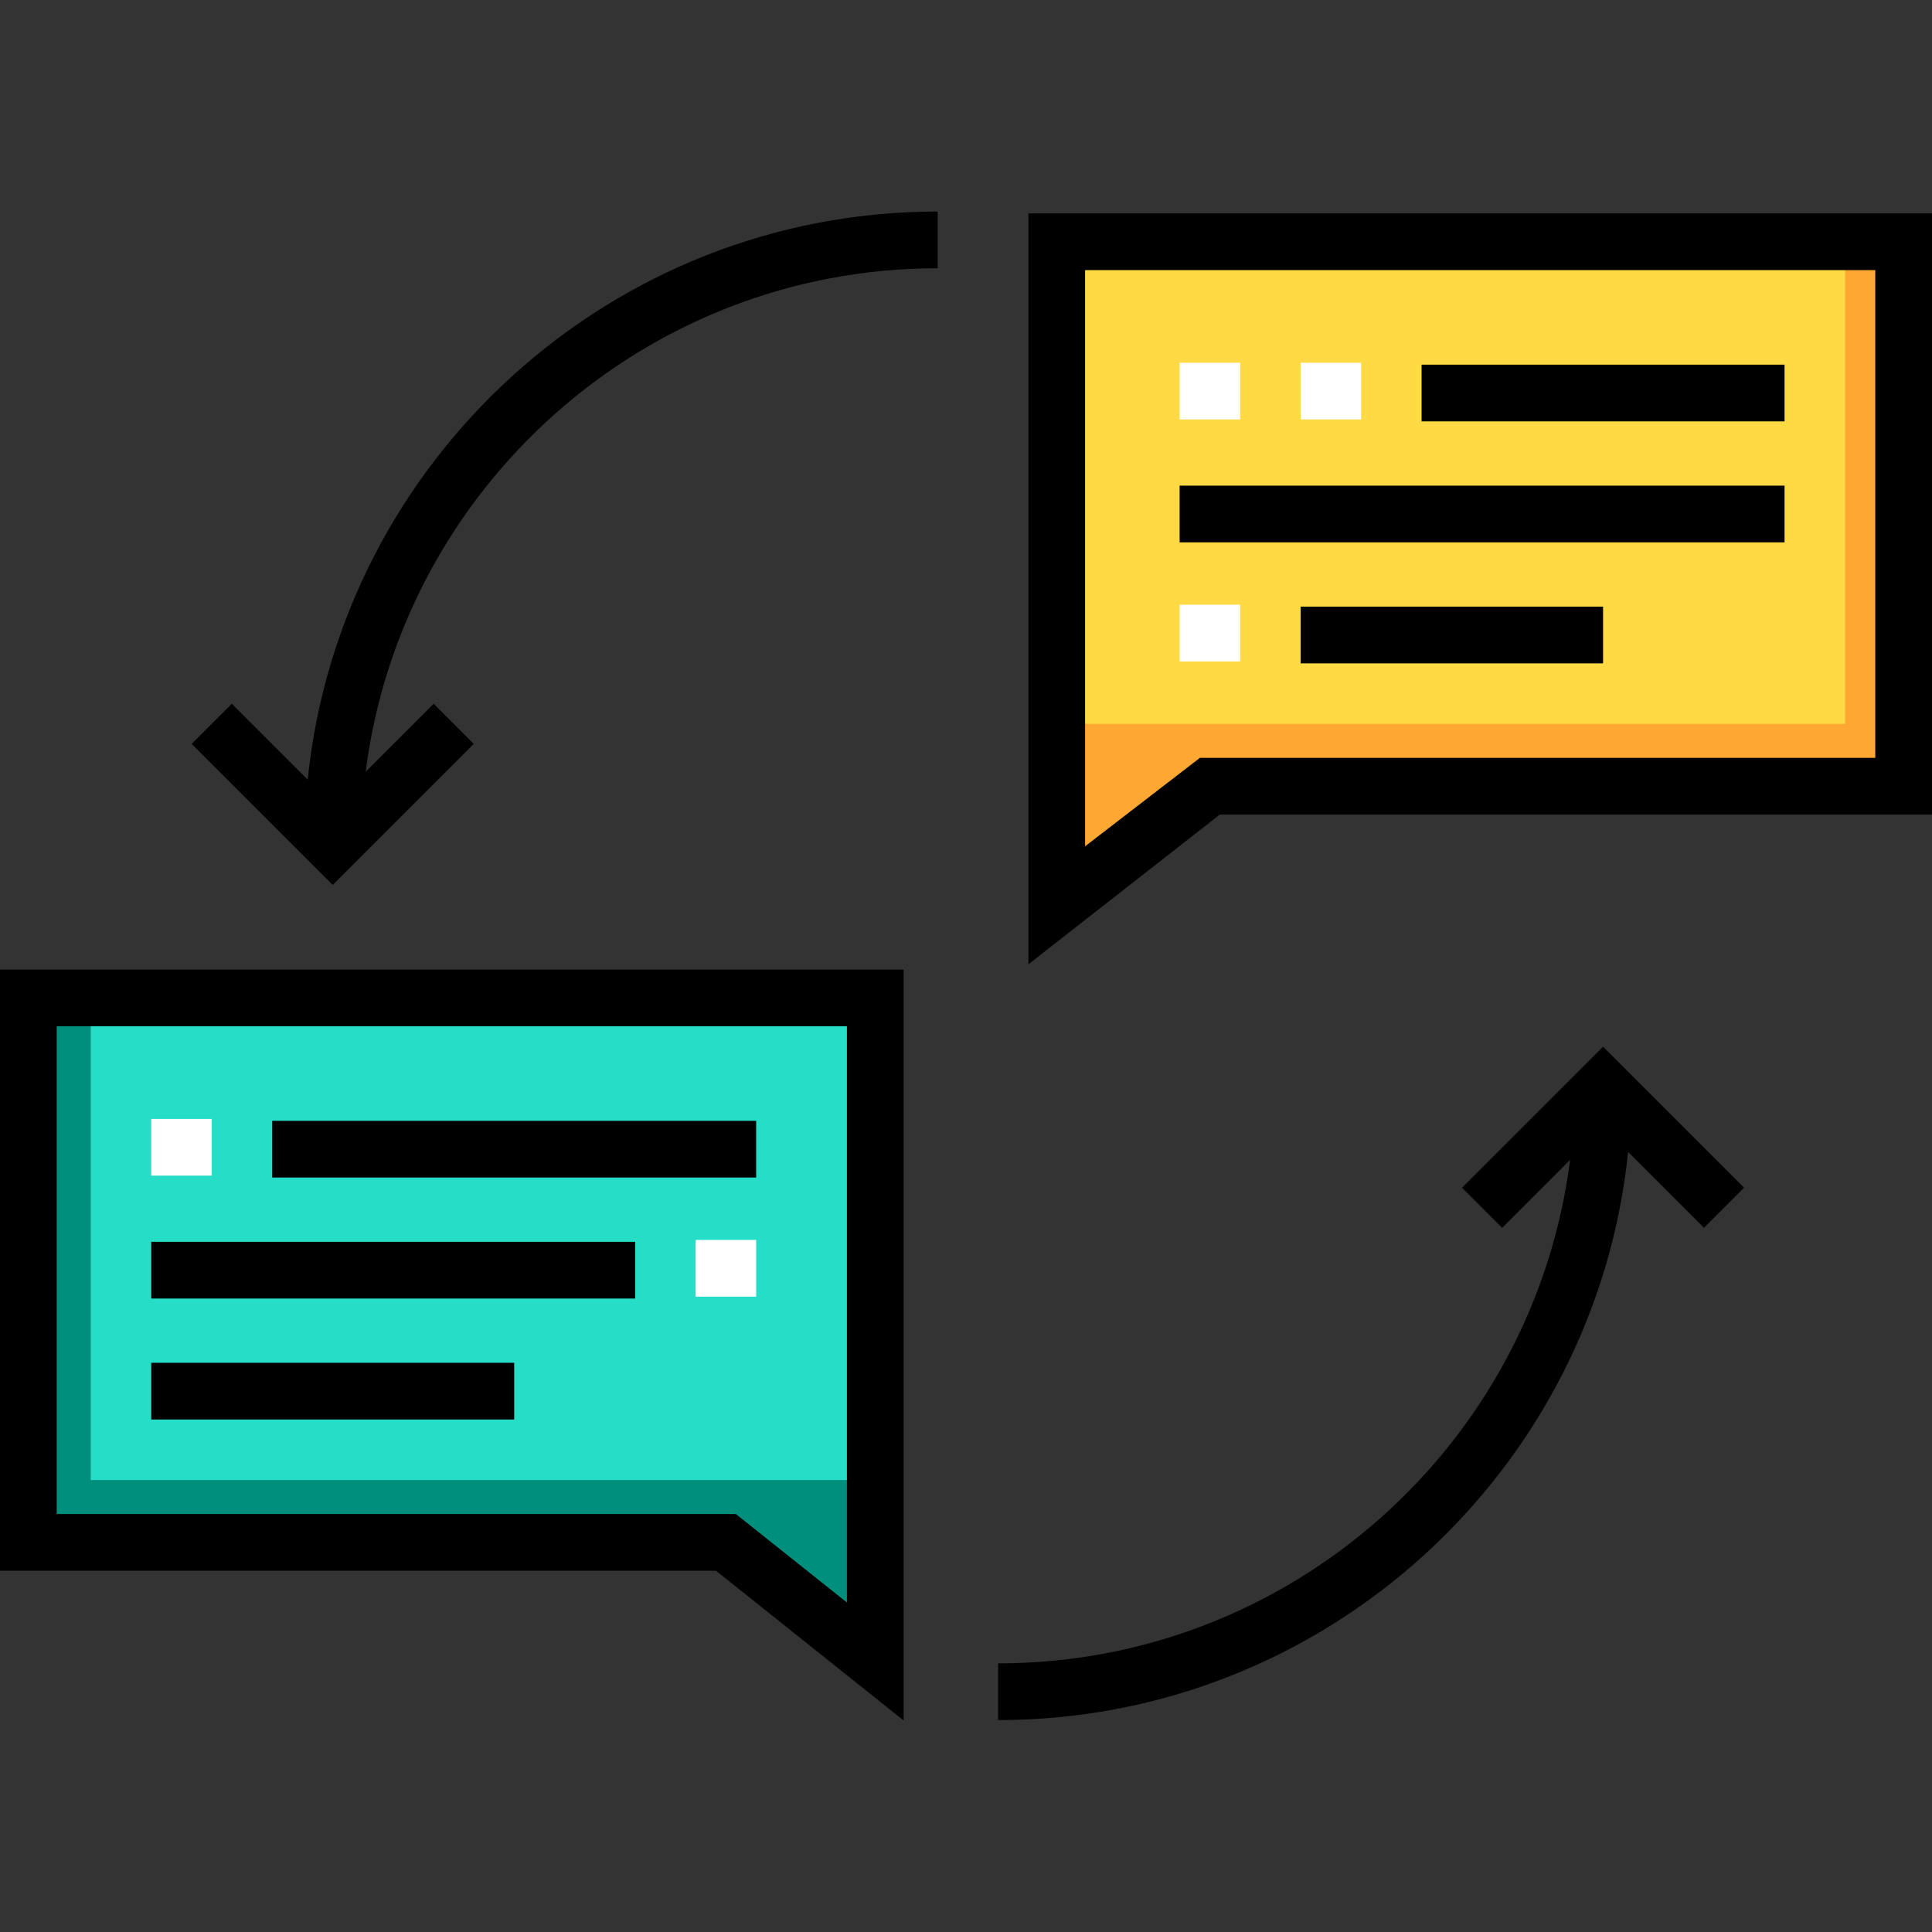 <?xml version="1.0" encoding="iso-8859-1"?>
<!-- Generator: Adobe Illustrator 19.0.0, SVG Export Plug-In . SVG Version: 6.00 Build 0)  -->
<svg version="1.1" id="Capa_1" xmlns="http://www.w3.org/2000/svg" xmlns:xlink="http://www.w3.org/1999/xlink" x="0px" y="0px"
	 viewBox="0 0 512 512" style="enable-background:new 0 0 512 512;" xml:space="preserve">
<rect x="0" y="0" width="512" height="512" fill="#333333" stroke="none"/>
<rect id="SVGCleanerId_0" x="8.016" y="263.966" style="fill:#008F7D;" width="16.031" height="144.282"/>
<polygon style="fill:#FFDA44;" points="280.548,239.917 320.626,207.854 504.986,207.854 504.986,63.572 280.548,63.572 "/>
<g>
	<polygon style="fill:#FFA733;" points="504.986,191.823 504.986,207.854 320.626,207.854 280.548,239.917 280.548,191.823 	"/>
	<rect x="488.955" y="63.574" style="fill:#FFA733;" width="16.031" height="144.282"/>
</g>
<polygon style="fill:#26DEC7;" points="232.454,440.308 192.376,408.245 8.016,408.245 8.016,263.964 232.454,263.964 "/>
<g>
	<rect id="SVGCleanerId_0_1_" x="8.016" y="263.966" style="fill:#008F7D;" width="16.031" height="144.282"/>
</g>
<polygon style="fill:#008F7D;" points="8.016,392.214 8.016,408.245 192.376,408.245 232.454,440.308 232.454,392.214 "/>
<g>
	<rect x="184.36" y="328.592" style="fill:#FFFFFF;" width="16.031" height="15.029"/>
	<rect x="40.078" y="296.529" style="fill:#FFFFFF;" width="16.031" height="15.029"/>
</g>
<path d="M272.532,56.558v198.993l50.73-39.682H512V56.558C512,56.558,272.532,56.558,272.532,56.558z M496.971,200.84H317.99
	l-30.428,23.441V71.588h209.409V200.84z"/>
<path d="M0,416.261h189.74l49.728,39.681V256.95H0V416.261z M15.029,271.979h209.409v152.694l-29.426-23.442H15.029V271.979z"/>
<path d="M81.54,206.626l-20.116-20.117l-10.628,10.628l37.376,37.376l37.377-37.376l-10.628-10.628l-18.012,18.013
	c9.545-75.145,73.88-133.435,151.576-133.435V56.057C161.772,56.057,90.208,122.164,81.54,206.626z"/>
<path d="M387.453,314.759l10.628,10.628l18.012-18.013c-9.546,75.145-73.881,133.435-151.576,133.435v15.029
	c86.713,0,158.277-66.106,166.945-150.568l20.116,20.117l10.628-10.628l-37.376-37.376L387.453,314.759z"/>
<rect x="72.141" y="297.03" width="128.25" height="15.029"/>
<rect x="40.078" y="329.093" width="128.25" height="15.029"/>
<rect x="40.078" y="361.155" width="96.188" height="15.029"/>
<rect x="376.736" y="96.639" width="96.188" height="15.029"/>
<rect x="312.611" y="128.701" width="160.313" height="15.029"/>
<rect x="344.673" y="160.764" width="80.157" height="15.029"/>
<g>
	<rect x="312.611" y="160.263" style="fill:#FFFFFF;" width="16.031" height="15.029"/>
	<rect x="312.611" y="96.138" style="fill:#FFFFFF;" width="16.031" height="15.029"/>
	<rect x="344.673" y="96.138" style="fill:#FFFFFF;" width="16.031" height="15.029"/>
</g>
<g>
</g>
<g>
</g>
<g>
</g>
<g>
</g>
<g>
</g>
<g>
</g>
<g>
</g>
<g>
</g>
<g>
</g>
<g>
</g>
<g>
</g>
<g>
</g>
<g>
</g>
<g>
</g>
<g>
</g>
</svg>
